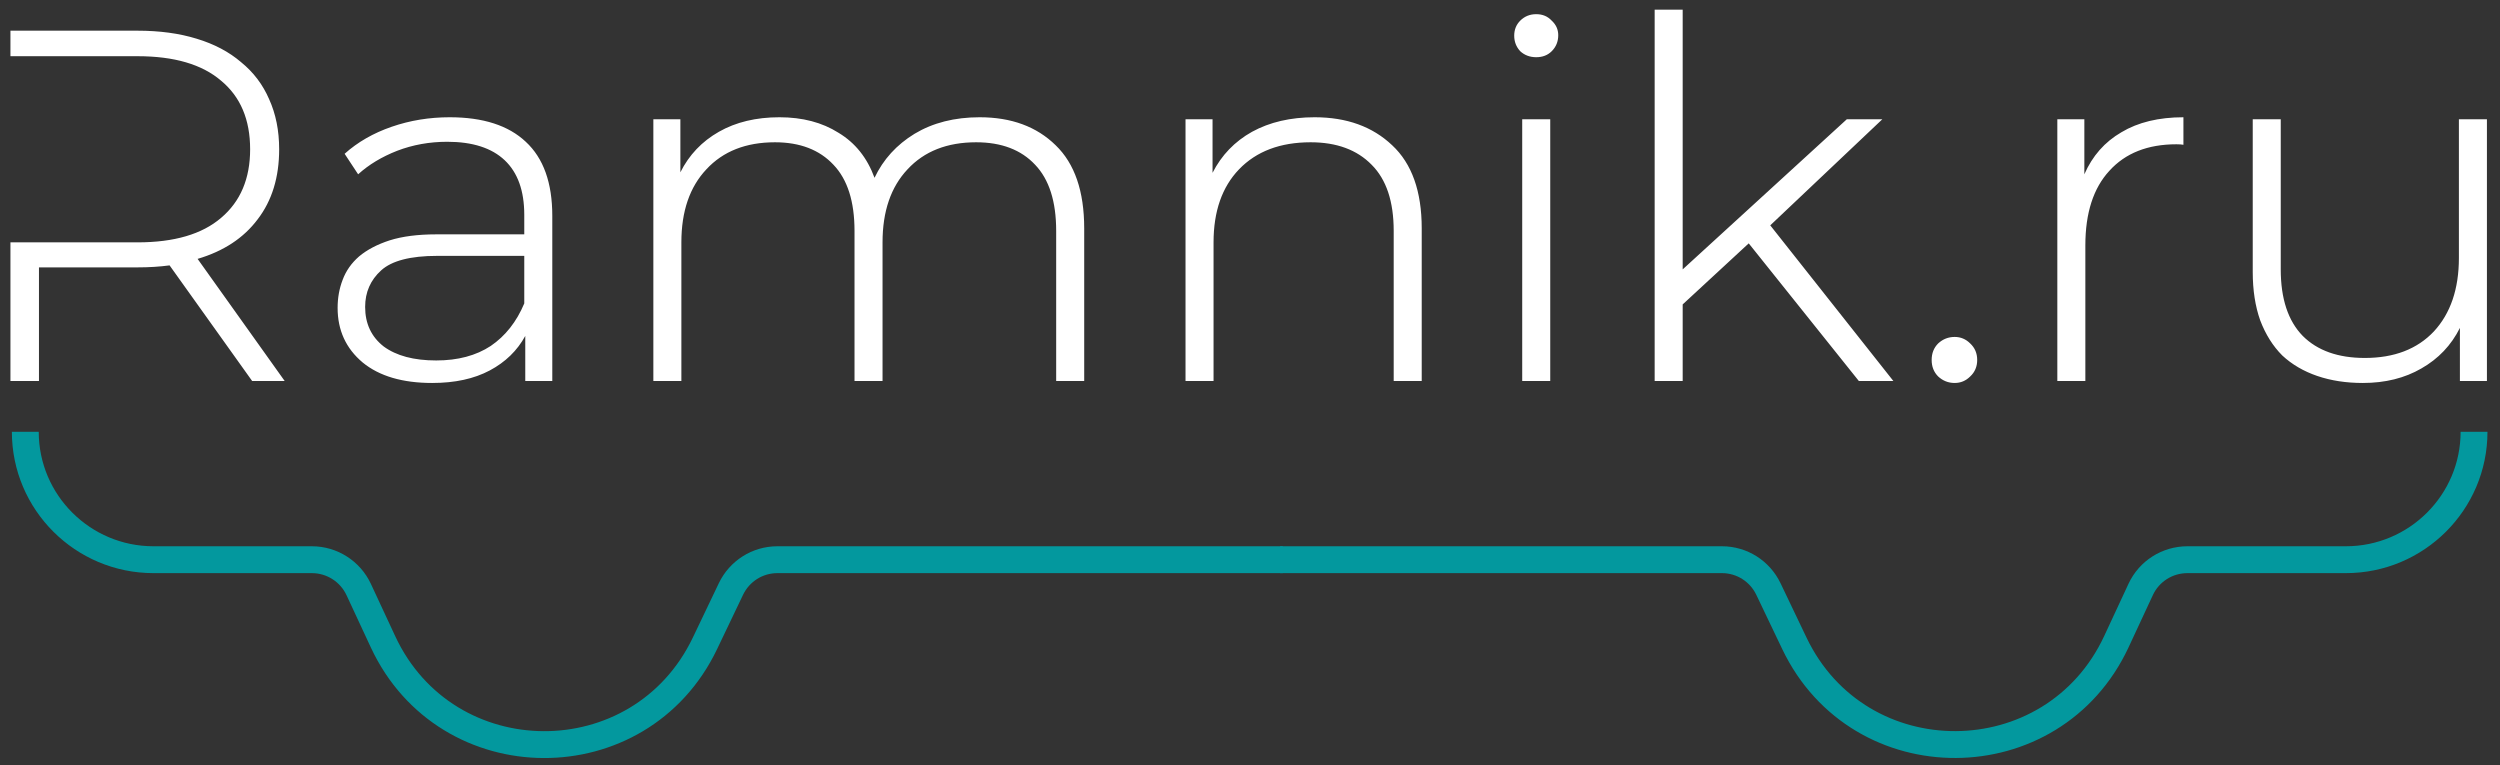 <?xml version="1.0" encoding="UTF-8"?> <svg xmlns="http://www.w3.org/2000/svg" viewBox="839.5 2017 2323 711" width="2323" height="711" data-guides="{&quot;vertical&quot;:[],&quot;horizontal&quot;:[]}"><rect x="839.5" y="2017" width="2323" height="711" fill="#333333" stroke="none"/><path fill="none" stroke="#03989E" fill-opacity="1" stroke-width="24.962" stroke-opacity="1" color="rgb(51, 51, 51)" font-size-adjust="none" id="tSvg7f985cda86" title="Path 1" d="M 3138.38 2418.203 C 3138.38 2418.203 3138.38 2418.203 3138.38 2418.203C 3138.38 2483.852 3084.92 2537.071 3019.27 2537.071C 2961.17 2537.071 2905.21 2537.071 2872.07 2537.071C 2853.39 2537.071 2836.5 2547.774 2828.62 2564.704C 2822.73 2577.37 2815.05 2593.88 2806.08 2613.154C 2747.11 2739.939 2567.14 2740.962 2506.84 2614.801C 2498.807 2597.992 2490.773 2581.183 2482.74 2564.374C 2474.77 2547.691 2458.05 2537.071 2439.56 2537.071C 2366.05 2537.071 2177.64 2537.071 2097.21 2537.071C 2074.48 2537.071 2051.75 2537.071 2029.02 2537.071"></path><path fill="none" stroke="#03989E" fill-opacity="1" stroke-width="24.962" stroke-opacity="1" color="rgb(51, 51, 51)" font-size-adjust="none" id="tSvg162bd58b0bf" title="Path 2" d="M 863.011 2418.203 C 863.011 2418.203 863.011 2418.203 863.011 2418.203C 863.011 2483.852 916.478 2537.071 982.127 2537.071C 1029.442 2537.071 1073.819 2537.071 1129.292 2537.071C 1147.963 2537.071 1164.951 2547.903 1172.826 2564.832C 1180.672 2581.697 1188.149 2597.772 1195.357 2613.265C 1254.335 2740.05 1434.246 2740.962 1494.547 2614.801C 1502.581 2597.992 1510.616 2581.183 1518.65 2564.374C 1526.624 2547.691 1543.338 2537.071 1561.828 2537.071C 1635.34 2537.071 1823.75 2537.071 1904.18 2537.071C 1946.593 2537.071 1989.007 2537.071 2031.42 2537.071"></path><path fill="white" stroke="none" fill-opacity="1" stroke-width="1" stroke-opacity="1" color="rgb(51, 51, 51)" font-size-adjust="none" id="tSvg2cbc903285" title="Path 3" d="M 1104.009 2371 C 1093.934 2371 1083.86 2371 1073.785 2371C 1048.211 2335.197 1022.638 2299.393 997.064 2263.59C 992.414 2264.21 987.609 2264.675 982.649 2264.985C 977.69 2265.295 972.575 2265.45 967.305 2265.45C 936.772 2265.45 906.238 2265.45 875.705 2265.45C 875.705 2300.633 875.705 2335.817 875.705 2371C 866.87 2371 858.035 2371 849.201 2371C 849.201 2328.067 849.201 2285.134 849.201 2242.201C 888.569 2242.201 927.937 2242.201 967.305 2242.201C 1001.404 2242.201 1027.287 2234.606 1044.957 2219.417C 1062.936 2204.228 1071.925 2182.994 1071.925 2155.715C 1071.925 2128.126 1062.936 2106.892 1044.957 2092.013C 1027.287 2076.824 1001.404 2069.229 967.305 2069.229C 927.937 2069.229 888.569 2069.229 849.201 2069.229C 849.201 2061.325 849.201 2053.42 849.201 2045.515C 888.569 2045.515 927.937 2045.515 967.305 2045.515C 987.764 2045.515 1006.053 2047.995 1022.173 2052.955C 1038.602 2057.915 1052.396 2065.199 1063.556 2074.809C 1075.025 2084.108 1083.705 2095.578 1089.594 2109.217C 1095.794 2122.857 1098.894 2138.356 1098.894 2155.715C 1098.894 2181.754 1092.229 2203.453 1078.9 2220.812C 1065.881 2238.171 1047.281 2250.416 1023.103 2257.545C 1050.072 2295.363 1077.04 2333.182 1104.009 2371ZM 1326.65 2254.755 C 1299.681 2254.755 1272.713 2254.755 1245.744 2254.755C 1220.945 2254.755 1203.586 2259.25 1193.666 2268.24C 1183.746 2277.229 1178.787 2288.544 1178.787 2302.183C 1178.787 2317.683 1184.521 2329.927 1195.991 2338.917C 1207.77 2347.596 1224.045 2351.936 1244.814 2351.936C 1264.963 2351.936 1281.857 2347.441 1295.496 2338.452C 1309.136 2329.152 1319.52 2315.978 1326.65 2298.928C 1326.65 2284.204 1326.65 2269.479 1326.65 2254.755ZM 1241.094 2372.86 C 1213.505 2372.86 1191.961 2366.505 1176.462 2353.796C 1160.963 2340.776 1153.213 2323.882 1153.213 2303.113C 1153.213 2293.814 1154.763 2285.134 1157.863 2277.074C 1160.963 2268.705 1166.077 2261.42 1173.207 2255.22C 1180.647 2249.021 1190.101 2244.061 1201.571 2240.341C 1213.35 2236.621 1227.764 2234.761 1244.814 2234.761C 1272.093 2234.761 1299.371 2234.761 1326.65 2234.761C 1326.65 2228.716 1326.65 2222.672 1326.65 2216.627C 1326.65 2194.308 1320.605 2177.414 1308.516 2165.945C 1296.426 2154.475 1278.602 2148.74 1255.043 2148.74C 1238.614 2148.74 1223.115 2151.53 1208.545 2157.11C 1194.286 2162.69 1182.197 2169.974 1172.277 2178.964C 1168.092 2172.609 1163.908 2166.255 1159.723 2159.9C 1171.812 2149.05 1186.381 2140.681 1203.431 2134.791C 1220.48 2128.901 1238.459 2125.956 1257.368 2125.956C 1288.367 2125.956 1311.925 2133.551 1328.045 2148.74C 1344.474 2163.93 1352.689 2186.869 1352.689 2217.557C 1352.689 2268.705 1352.689 2319.852 1352.689 2371C 1344.319 2371 1335.95 2371 1327.58 2371C 1327.58 2357.051 1327.58 2343.101 1327.58 2329.152C 1320.14 2342.791 1309.136 2353.486 1294.566 2361.235C 1279.997 2368.985 1262.173 2372.86 1241.094 2372.86ZM 1749.762 2125.956 C 1779.21 2125.956 1802.77 2134.636 1820.44 2151.995C 1838.11 2169.044 1846.94 2194.773 1846.94 2229.182C 1846.94 2276.455 1846.94 2323.727 1846.94 2371C 1838.26 2371 1829.58 2371 1820.9 2371C 1820.9 2324.502 1820.9 2278.005 1820.9 2231.507C 1820.9 2204.228 1814.39 2183.769 1801.37 2170.129C 1788.355 2156.18 1770.066 2149.205 1746.507 2149.205C 1719.538 2149.205 1698.304 2157.575 1682.805 2174.314C 1667.306 2190.743 1659.556 2213.372 1659.556 2242.201C 1659.556 2285.134 1659.556 2328.067 1659.556 2371C 1650.876 2371 1642.197 2371 1633.517 2371C 1633.517 2324.502 1633.517 2278.005 1633.517 2231.507C 1633.517 2204.228 1627.008 2183.769 1613.988 2170.129C 1600.969 2156.18 1582.835 2149.205 1559.586 2149.205C 1532.617 2149.205 1511.383 2157.575 1495.884 2174.314C 1480.384 2190.743 1472.635 2213.372 1472.635 2242.201C 1472.635 2285.134 1472.635 2328.067 1472.635 2371C 1463.955 2371 1455.276 2371 1446.596 2371C 1446.596 2289.939 1446.596 2208.877 1446.596 2127.816C 1454.966 2127.816 1463.335 2127.816 1471.705 2127.816C 1471.705 2144.245 1471.705 2160.675 1471.705 2177.104C 1479.764 2160.985 1491.699 2148.43 1507.508 2139.441C 1523.317 2130.451 1542.071 2125.956 1563.77 2125.956C 1585.159 2125.956 1603.449 2130.761 1618.638 2140.371C 1634.137 2149.67 1645.297 2163.62 1652.116 2182.219C 1660.176 2165.17 1672.575 2151.53 1689.315 2141.301C 1706.364 2131.071 1726.513 2125.956 1749.762 2125.956ZM 2061.05 2125.956 C 2090.81 2125.956 2114.84 2134.636 2133.13 2151.995C 2151.41 2169.044 2160.56 2194.773 2160.56 2229.182C 2160.56 2276.455 2160.56 2323.727 2160.56 2371C 2151.88 2371 2143.2 2371 2134.52 2371C 2134.52 2324.502 2134.52 2278.005 2134.52 2231.507C 2134.52 2204.228 2127.7 2183.769 2114.06 2170.129C 2100.42 2156.18 2081.51 2149.205 2057.33 2149.205C 2029.13 2149.205 2006.96 2157.575 1990.84 2174.314C 1975.03 2190.743 1967.13 2213.372 1967.13 2242.201C 1967.13 2285.134 1967.13 2328.067 1967.13 2371C 1958.45 2371 1949.77 2371 1941.09 2371C 1941.09 2289.939 1941.09 2208.877 1941.09 2127.816C 1949.46 2127.816 1957.83 2127.816 1966.2 2127.816C 1966.2 2144.4 1966.2 2160.985 1966.2 2177.569C 1974.57 2161.14 1986.81 2148.43 2002.93 2139.441C 2019.36 2130.451 2038.73 2125.956 2061.05 2125.956ZM 2253.94 2371 C 2253.94 2289.939 2253.94 2208.877 2253.94 2127.816C 2262.62 2127.816 2271.3 2127.816 2279.98 2127.816C 2279.98 2208.877 2279.98 2289.939 2279.98 2371C 2271.3 2371 2262.62 2371 2253.94 2371ZM 2266.96 2070.159 C 2261.07 2070.159 2256.11 2068.299 2252.08 2064.579C 2248.36 2060.55 2246.5 2055.745 2246.5 2050.165C 2246.5 2044.585 2248.36 2039.936 2252.08 2036.216C 2256.11 2032.186 2261.07 2030.171 2266.96 2030.171C 2272.85 2030.171 2277.65 2032.186 2281.37 2036.216C 2285.4 2039.936 2287.42 2044.43 2287.42 2049.7C 2287.42 2055.59 2285.4 2060.55 2281.37 2064.579C 2277.65 2068.299 2272.85 2070.159 2266.96 2070.159ZM 2598.8 2371 C 2588.107 2371 2577.413 2371 2566.72 2371C 2532.62 2328.377 2498.52 2285.754 2464.42 2243.131C 2443.963 2262.04 2423.507 2280.949 2403.05 2299.858C 2403.05 2323.572 2403.05 2347.286 2403.05 2371C 2394.37 2371 2385.69 2371 2377.01 2371C 2377.01 2255.995 2377.01 2140.991 2377.01 2025.986C 2385.69 2025.986 2394.37 2025.986 2403.05 2025.986C 2403.05 2106.427 2403.05 2186.869 2403.05 2267.31C 2453.887 2220.812 2504.723 2174.314 2555.56 2127.816C 2566.563 2127.816 2577.567 2127.816 2588.57 2127.816C 2553.853 2160.675 2519.137 2193.533 2484.42 2226.392C 2522.547 2274.595 2560.673 2322.797 2598.8 2371ZM 2655.79 2372.86 C 2649.9 2372.86 2644.79 2370.845 2640.45 2366.815C 2636.42 2362.785 2634.4 2357.671 2634.4 2351.471C 2634.4 2345.271 2636.42 2340.156 2640.45 2336.127C 2644.79 2332.097 2649.9 2330.082 2655.79 2330.082C 2661.37 2330.082 2666.17 2332.097 2670.2 2336.127C 2674.54 2340.156 2676.71 2345.271 2676.71 2351.471C 2676.71 2357.671 2674.54 2362.785 2670.2 2366.815C 2666.17 2370.845 2661.37 2372.86 2655.79 2372.86ZM 2777.21 2371 C 2768.53 2371 2759.85 2371 2751.17 2371C 2751.17 2289.939 2751.17 2208.877 2751.17 2127.816C 2759.54 2127.816 2767.91 2127.816 2776.28 2127.816C 2776.28 2144.865 2776.28 2161.915 2776.28 2178.964C 2783.72 2161.915 2795.19 2148.895 2810.69 2139.906C 2826.19 2130.606 2845.4 2125.956 2868.34 2125.956C 2868.34 2134.481 2868.34 2143.005 2868.34 2151.53C 2866.79 2151.22 2864.62 2151.065 2861.83 2151.065C 2835.17 2151.065 2814.41 2159.28 2799.53 2175.709C 2784.65 2191.828 2777.21 2214.922 2777.21 2244.991C 2777.21 2286.994 2777.21 2328.997 2777.21 2371ZM 3035.03 2372.86 C 3019.53 2372.86 3005.43 2370.69 2992.72 2366.35C 2980.01 2362.01 2969.16 2355.656 2960.17 2347.286C 2951.49 2338.607 2944.67 2327.757 2939.71 2314.738C 2935.06 2301.718 2932.74 2286.684 2932.74 2269.635C 2932.74 2222.362 2932.74 2175.089 2932.74 2127.816C 2941.417 2127.816 2950.093 2127.816 2958.77 2127.816C 2958.77 2174.314 2958.77 2220.812 2958.77 2267.31C 2958.77 2294.589 2965.59 2315.203 2979.23 2329.152C 2992.87 2342.791 3012.09 2349.611 3036.89 2349.611C 3064.17 2349.611 3085.56 2341.396 3101.06 2324.967C 3116.56 2308.228 3124.31 2285.444 3124.31 2256.615C 3124.31 2213.682 3124.31 2170.749 3124.31 2127.816C 3132.99 2127.816 3141.67 2127.816 3150.35 2127.816C 3150.35 2208.877 3150.35 2289.939 3150.35 2371C 3141.98 2371 3133.61 2371 3125.24 2371C 3125.24 2354.571 3125.24 2338.141 3125.24 2321.712C 3117.18 2337.832 3105.24 2350.386 3089.43 2359.376C 3073.93 2368.365 3055.8 2372.86 3035.03 2372.86Z"></path><defs></defs></svg> 